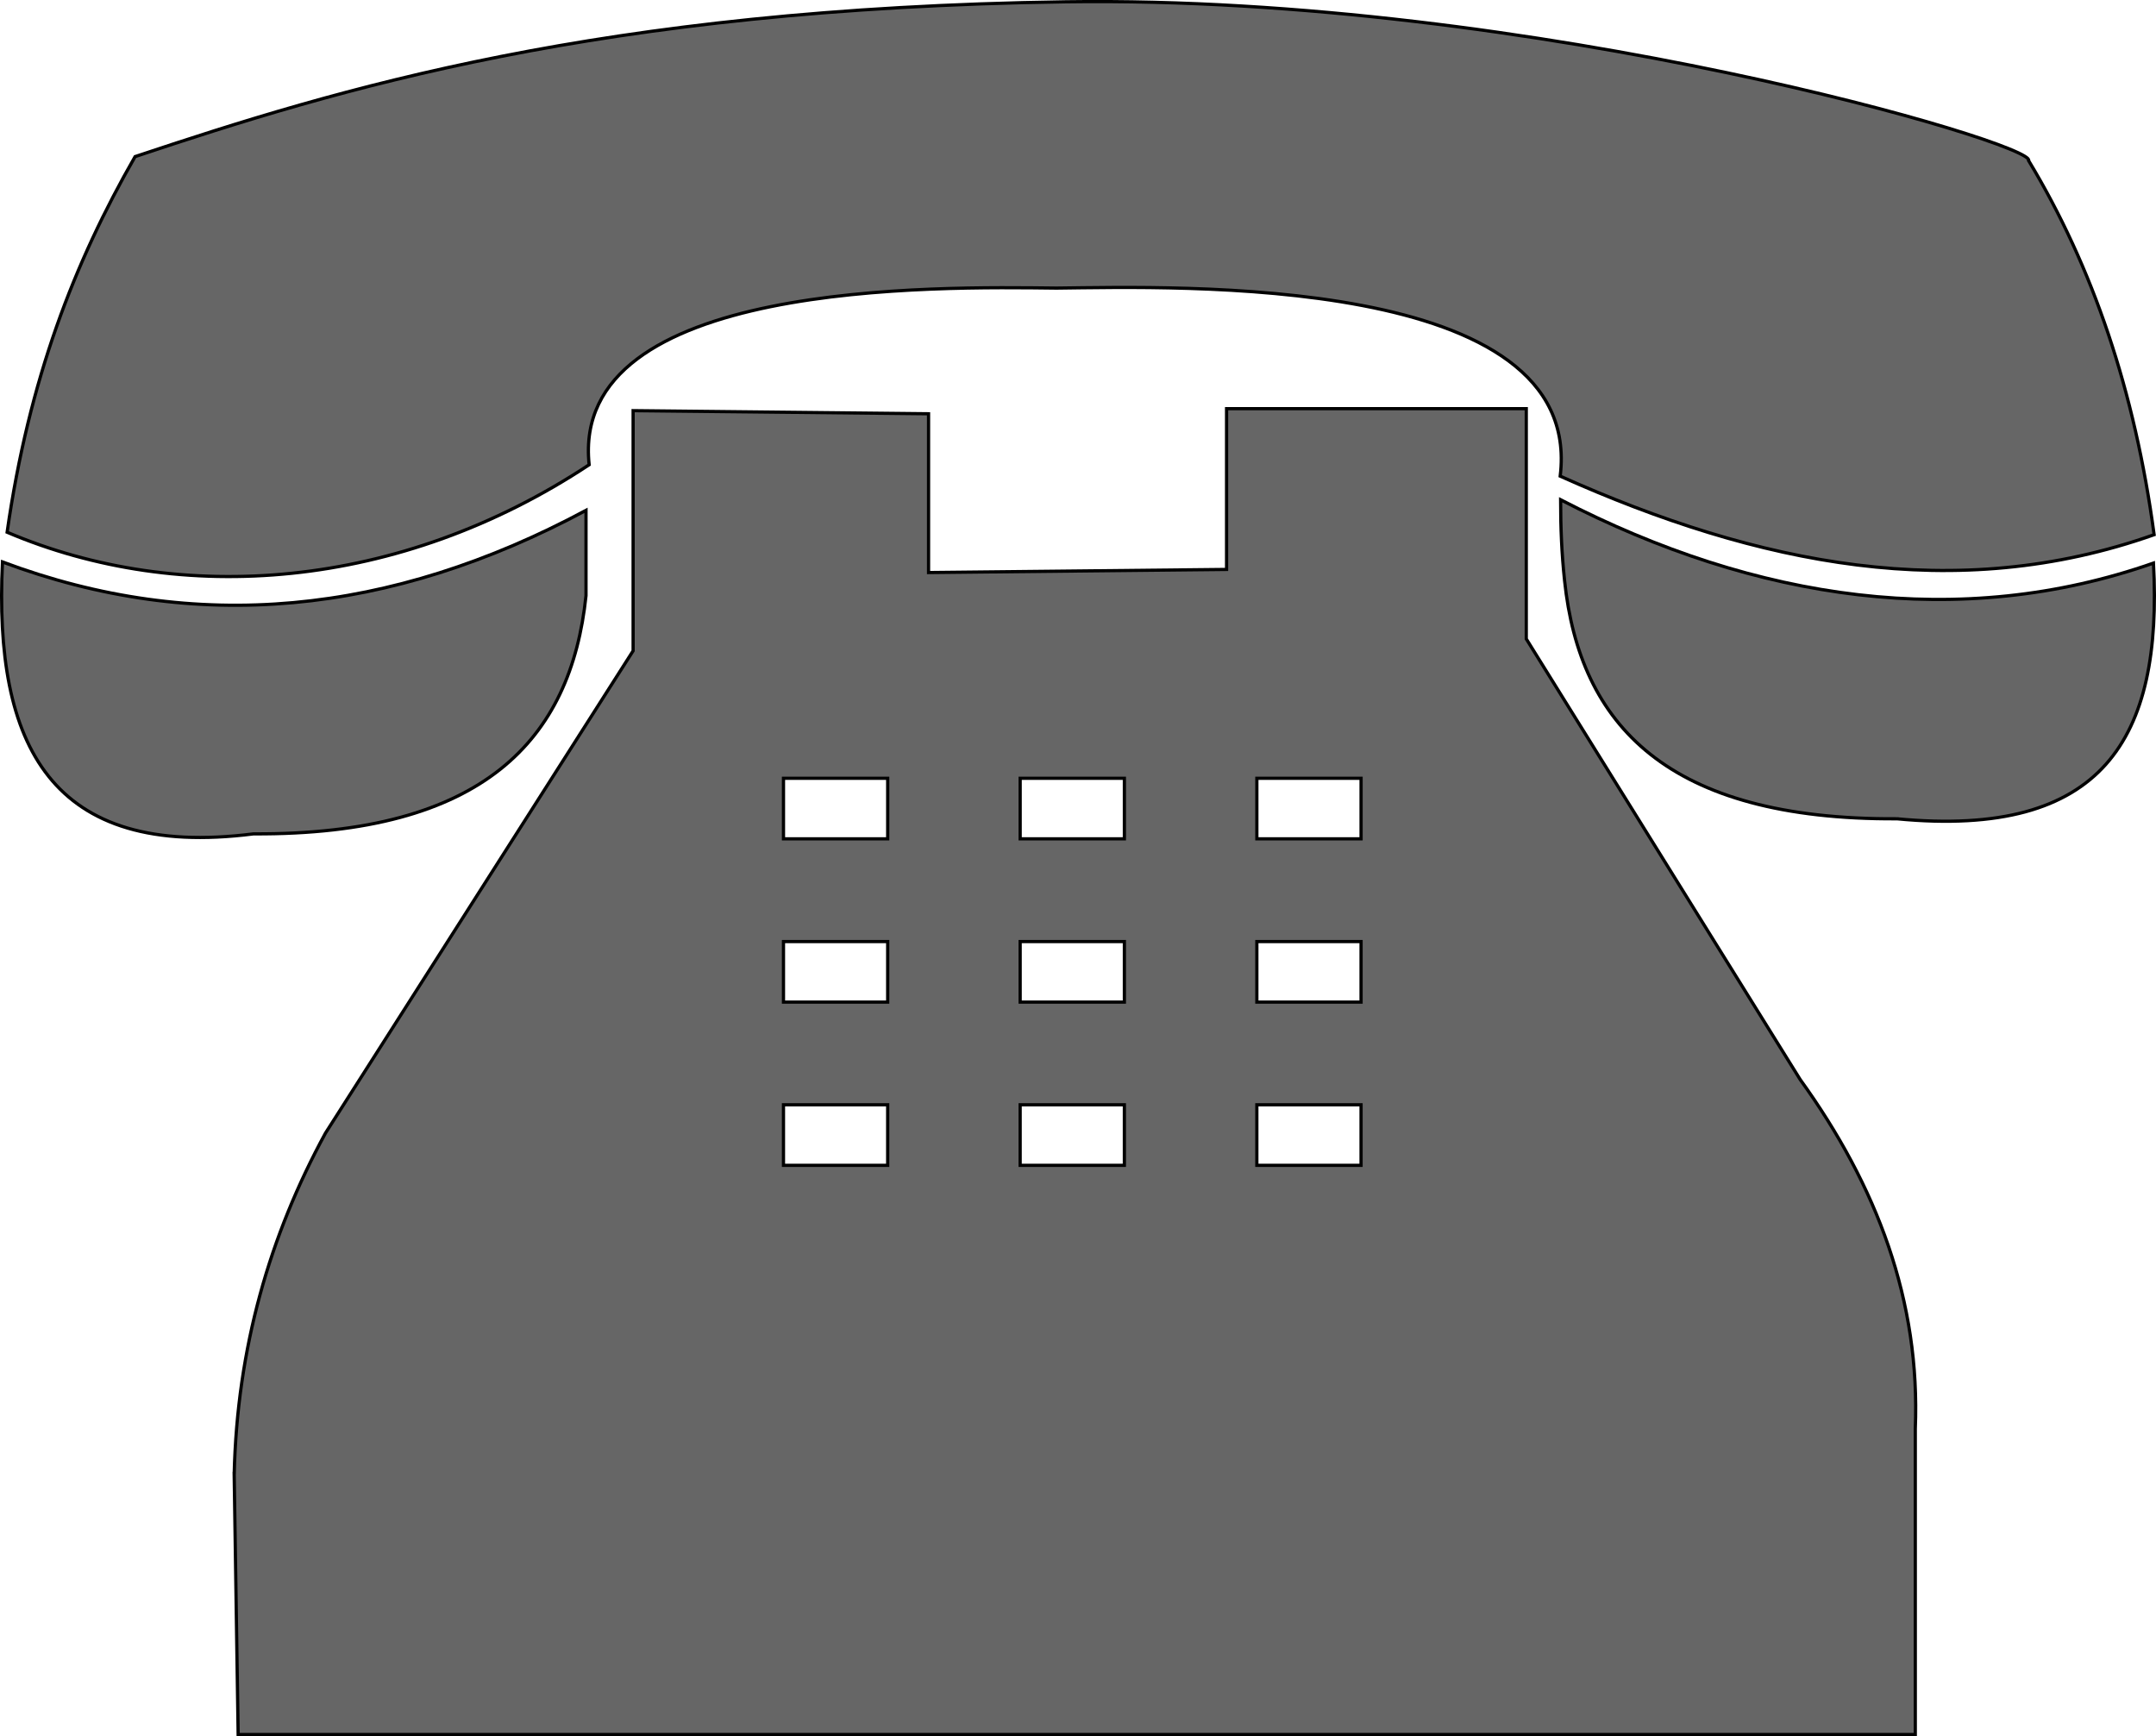 <?xml version="1.0" encoding="UTF-8"?>
<!DOCTYPE svg PUBLIC "-//W3C//DTD SVG 1.1//EN" "http://www.w3.org/Graphics/SVG/1.1/DTD/svg11.dtd">
<!-- Creator: CorelDRAW X6 -->
<svg xmlns="http://www.w3.org/2000/svg" xml:space="preserve" width="51.013mm" height="41.078mm" version="1.1" shape-rendering="geometricPrecision" text-rendering="geometricPrecision" image-rendering="optimizeQuality" fill-rule="evenodd" clip-rule="evenodd"
viewBox="0 0 529977 426762"
 xmlns:xlink="http://www.w3.org/1999/xlink">
 <g id="Layer_x0020_1">
  <path fill="#666666" stroke="black" stroke-width="791.64" d="M33207 38496c49765,-16589 113934,-36407 228821,-38056 114889,-1649 238834,34986 236628,39031 15788,26124 26130,56736 30860,91968 -48665,17229 -97331,7419 -145996,-14394 6054,-49874 -94425,-46543 -123798,-46227 -29330,-337 -119761,-1974 -114898,43423 -46716,30899 -100507,34721 -143075,16588 5364,-37609 16581,-66436 31458,-92334z"/>
  <path fill="#666666" stroke="black" stroke-width="791.64" d="M57564 362452l977 63914 412268 0c0,-25045 0,-50089 0,-75135 1270,-31384 -9402,-59688 -28299,-85868l-67329 -108312 0 -56595 -73671 0 0 39519 -73257 765 0 -39031 -72623 -765 0 59035c-25207,39519 -50416,79038 -75622,118557 -13721,25165 -21733,52897 -22443,83917zm135030 -171131l25614 0 0 14880 -25614 0 0 -14880zm58180 0l25615 0 0 14880 -25615 0 0 -14880zm58181 0l25615 0 0 14880 -25615 0 0 -14880zm-116362 40128l25614 0 0 14880 -25614 0 0 -14880zm58180 0l25615 0 0 14880 -25615 0 0 -14880zm58181 0l25615 0 0 14880 -25615 0 0 -14880zm-116362 40128l25614 0 0 14880 -25614 0 0 -14880zm58180 0l25615 0 0 14880 -25615 0 0 -14880zm58181 0l25615 0 0 14880 -25615 0 0 -14880z"/>
  <path fill="#666666" stroke="black" stroke-width="791.64" d="M62328 204978c-49883,6342 -63894,-21774 -61719,-66842 47485,17784 95305,13115 143441,-12685 0,6993 0,13986 0,20980 -3709,35495 -25315,58835 -81722,58547z"/>
  <path fill="#666666" stroke="black" stroke-width="791.64" d="M466318 201275c50627,4832 65327,-19656 63038,-62859 -47353,16581 -97506,9368 -145736,-15570 0,6993 269,13252 976,19881 3709,35495 25315,58835 81722,58547z"/>
 </g>
</svg>
